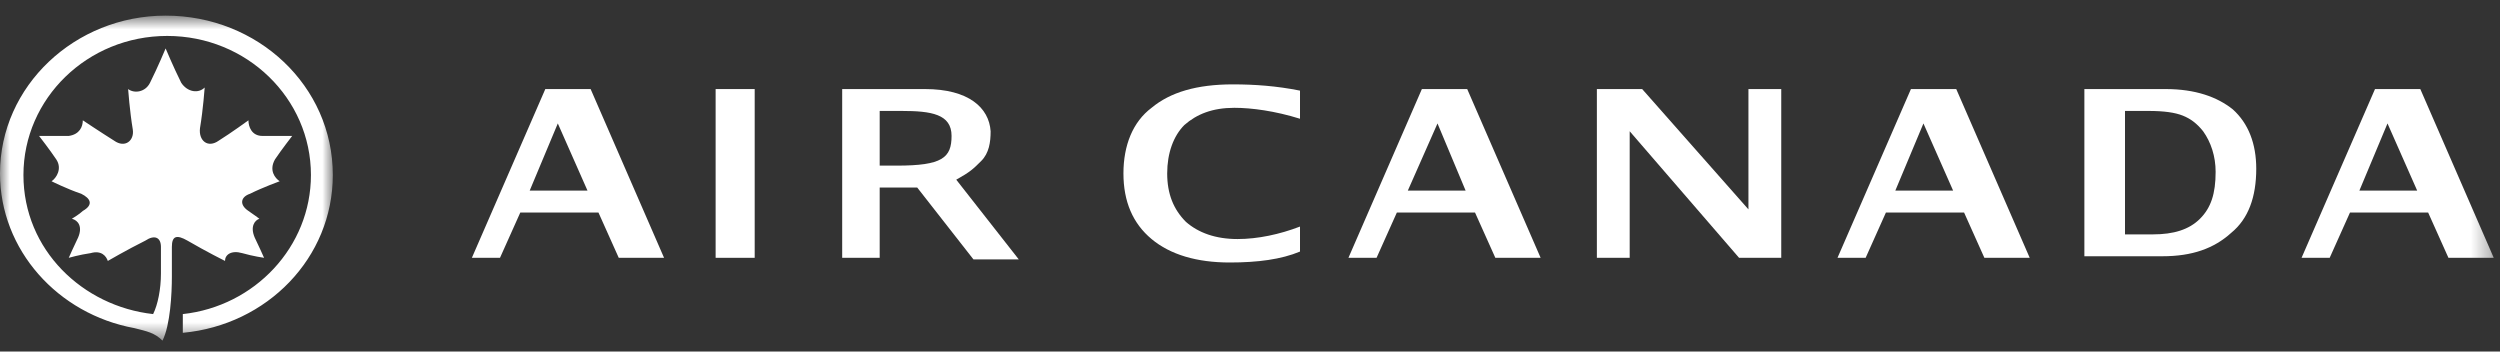 <svg width="128" height="18" viewBox="0 0 128 18" fill="none" xmlns="http://www.w3.org/2000/svg">
<rect x="0" y="0" width="128" height="18" fill="#333333" stroke="none"/>
<mask id="mask0_573_1097" style="mask-type:luminance" maskUnits="userSpaceOnUse" x="0" y="0" width="18" height="18">
<path fill-rule="evenodd" clip-rule="evenodd" d="M0 0.8H17.04V17.44H0V0.8Z" fill="white"/>
</mask>
<g mask="url(#mask0_573_1097)">
<path fill-rule="evenodd" clip-rule="evenodd" d="M8.8 12.64C8.8 12.081 9.04 12 9.6 12.321C10.56 12.881 11.52 13.36 11.52 13.36C11.52 13.04 11.84 12.8 12.4 12.96C12.96 13.121 13.52 13.2 13.52 13.2C13.52 13.2 13.2 12.481 13.04 12.16C12.8 11.6 13.04 11.281 13.28 11.2C13.28 11.2 12.96 10.96 12.72 10.8C12.24 10.481 12.32 10.081 12.8 9.921C13.44 9.601 14.32 9.28 14.32 9.28C14.08 9.121 13.76 8.721 14.08 8.16C14.4 7.68 14.96 6.96 14.96 6.96H13.44C12.88 6.96 12.72 6.48 12.72 6.16C12.72 6.16 11.84 6.801 11.2 7.201C10.64 7.601 10.16 7.201 10.24 6.56C10.4 5.601 10.48 4.48 10.48 4.48C10.16 4.8 9.6 4.721 9.28 4.24C8.88 3.44 8.48 2.48 8.48 2.48C8.48 2.48 8.08 3.44 7.68 4.24C7.44 4.721 6.88 4.8 6.56 4.56C6.56 4.56 6.64 5.68 6.8 6.64C6.88 7.2 6.4 7.6 5.84 7.2C5.2 6.8 4.24 6.16 4.24 6.16C4.24 6.48 4.08 6.88 3.52 6.96H2C2 6.96 2.56 7.68 2.88 8.16C3.2 8.64 2.88 9.121 2.64 9.28C2.64 9.28 3.44 9.68 4.16 9.921C4.64 10.16 4.8 10.481 4.24 10.8C4.08 10.96 3.68 11.2 3.68 11.2C4 11.281 4.24 11.6 4 12.16C3.84 12.481 3.52 13.2 3.52 13.2C3.52 13.2 4.08 13.04 4.64 12.96C5.2 12.8 5.44 13.121 5.52 13.36C5.52 13.36 6.48 12.8 7.44 12.321C7.92 12 8.24 12.16 8.24 12.64V14C8.24 14.8 8.08 15.6 7.84 16.081C4.24 15.681 1.2 12.8 1.2 8.96C1.2 5.04 4.48 1.84 8.56 1.84C12.64 1.84 15.92 5.04 15.92 8.96C15.92 12.64 13.04 15.681 9.36 16.081V17.04C13.68 16.64 17.04 13.2 17.04 8.96C17.04 4.4 13.2 0.8 8.48 0.8C3.84 0.8 0 4.4 0 8.88C0 12.8 2.96 16.081 6.88 16.8C7.52 16.96 7.92 17.04 8.32 17.44C8.72 16.64 8.8 15.04 8.8 14.16V12.64Z" fill="white"/>
</g>
<path fill-rule="evenodd" clip-rule="evenodd" d="M45.04 8.48H45.92C48.24 8.48 48.72 8.08 48.72 6.96C48.72 5.84 47.68 5.68 46.16 5.68H45.04V8.48ZM43.12 13.2V4.56H47.36C49.6 4.56 50.64 5.52 50.72 6.72C50.72 7.28 50.64 7.84 50.24 8.24C49.84 8.64 49.68 8.8 48.96 9.2L52.16 13.28H49.84L46.96 9.6H45.04V13.2H43.12Z" fill="white"/>
<path fill-rule="evenodd" clip-rule="evenodd" d="M27.12 9.76H30.08L28.56 6.32L27.12 9.76ZM24.16 13.2L27.92 4.56H30.24L34 13.2H31.68L30.64 10.88H26.64L25.6 13.2H24.16Z" fill="white"/>
<mask id="mask1_573_1097" style="mask-type:luminance" maskUnits="userSpaceOnUse" x="0" y="0" width="128" height="18">
<path fill-rule="evenodd" clip-rule="evenodd" d="M0 17.44H127.68V0.8H0V17.44Z" fill="white"/>
</mask>
<g mask="url(#mask1_573_1097)">
<path fill-rule="evenodd" clip-rule="evenodd" d="M36.64 13.2H38.64V4.56H36.64V13.2Z" fill="white"/>
<path fill-rule="evenodd" clip-rule="evenodd" d="M66.56 12.88C65.6 13.28 64.4 13.44 62.96 13.44C61.28 13.44 59.92 13.04 58.96 12.239C58 11.44 57.52 10.32 57.52 8.88C57.52 7.44 58 6.24 58.96 5.52C59.92 4.72 61.28 4.32 63.12 4.32C64.24 4.32 65.36 4.4 66.56 4.64V6.08C65.279 5.68 64.08 5.52 63.2 5.52C62.08 5.52 61.28 5.84 60.64 6.4C60.08 6.96 59.76 7.84 59.76 8.88C59.76 9.92 60.08 10.72 60.72 11.36C61.36 11.92 62.24 12.239 63.36 12.239C64.4 12.239 65.52 11.999 66.56 11.6V12.88Z" fill="white"/>
<path fill-rule="evenodd" clip-rule="evenodd" d="M72.08 9.76H75.04L73.6 6.32L72.08 9.76ZM69.04 13.2L72.8 4.56H75.121L78.88 13.2H76.561L75.52 10.88H71.52L70.48 13.2H69.04Z" fill="white"/>
<path fill-rule="evenodd" clip-rule="evenodd" d="M97.04 9.76H100L98.48 6.32L97.04 9.76ZM94.08 13.2L97.84 4.56H100.16L103.921 13.2H101.6L100.56 10.88H96.56L95.521 13.2H94.08Z" fill="white"/>
<path fill-rule="evenodd" clip-rule="evenodd" d="M121.6 4.56L117.84 13.2H119.28L120.32 10.88H124.32L125.36 13.2H127.68L123.92 4.56H121.6ZM122.24 6.32L123.76 9.76H120.8L122.24 6.32Z" fill="white"/>
<path fill-rule="evenodd" clip-rule="evenodd" d="M81.76 13.2V4.56H84.079L89.52 10.72V4.56H91.2V13.2H89.04L83.44 6.72V13.2H81.76Z" fill="white"/>
<path fill-rule="evenodd" clip-rule="evenodd" d="M108.72 12H110.24C111.28 12 112.08 11.76 112.64 11.2C113.2 10.64 113.44 9.92 113.44 8.8C113.44 8 113.2 7.28 112.8 6.72C112.48 6.32 112.16 6.08 111.76 5.92C111.36 5.76 110.8 5.68 110 5.68H108.8V12H108.72ZM106.72 13.2V4.56H110.88C112.4 4.56 113.52 4.96 114.32 5.6C115.12 6.32 115.52 7.36 115.52 8.64C115.52 10.081 115.12 11.2 114.24 11.92C113.36 12.72 112.24 13.12 110.72 13.12H106.72V13.2Z" fill="white"/>
</g>
</svg>
